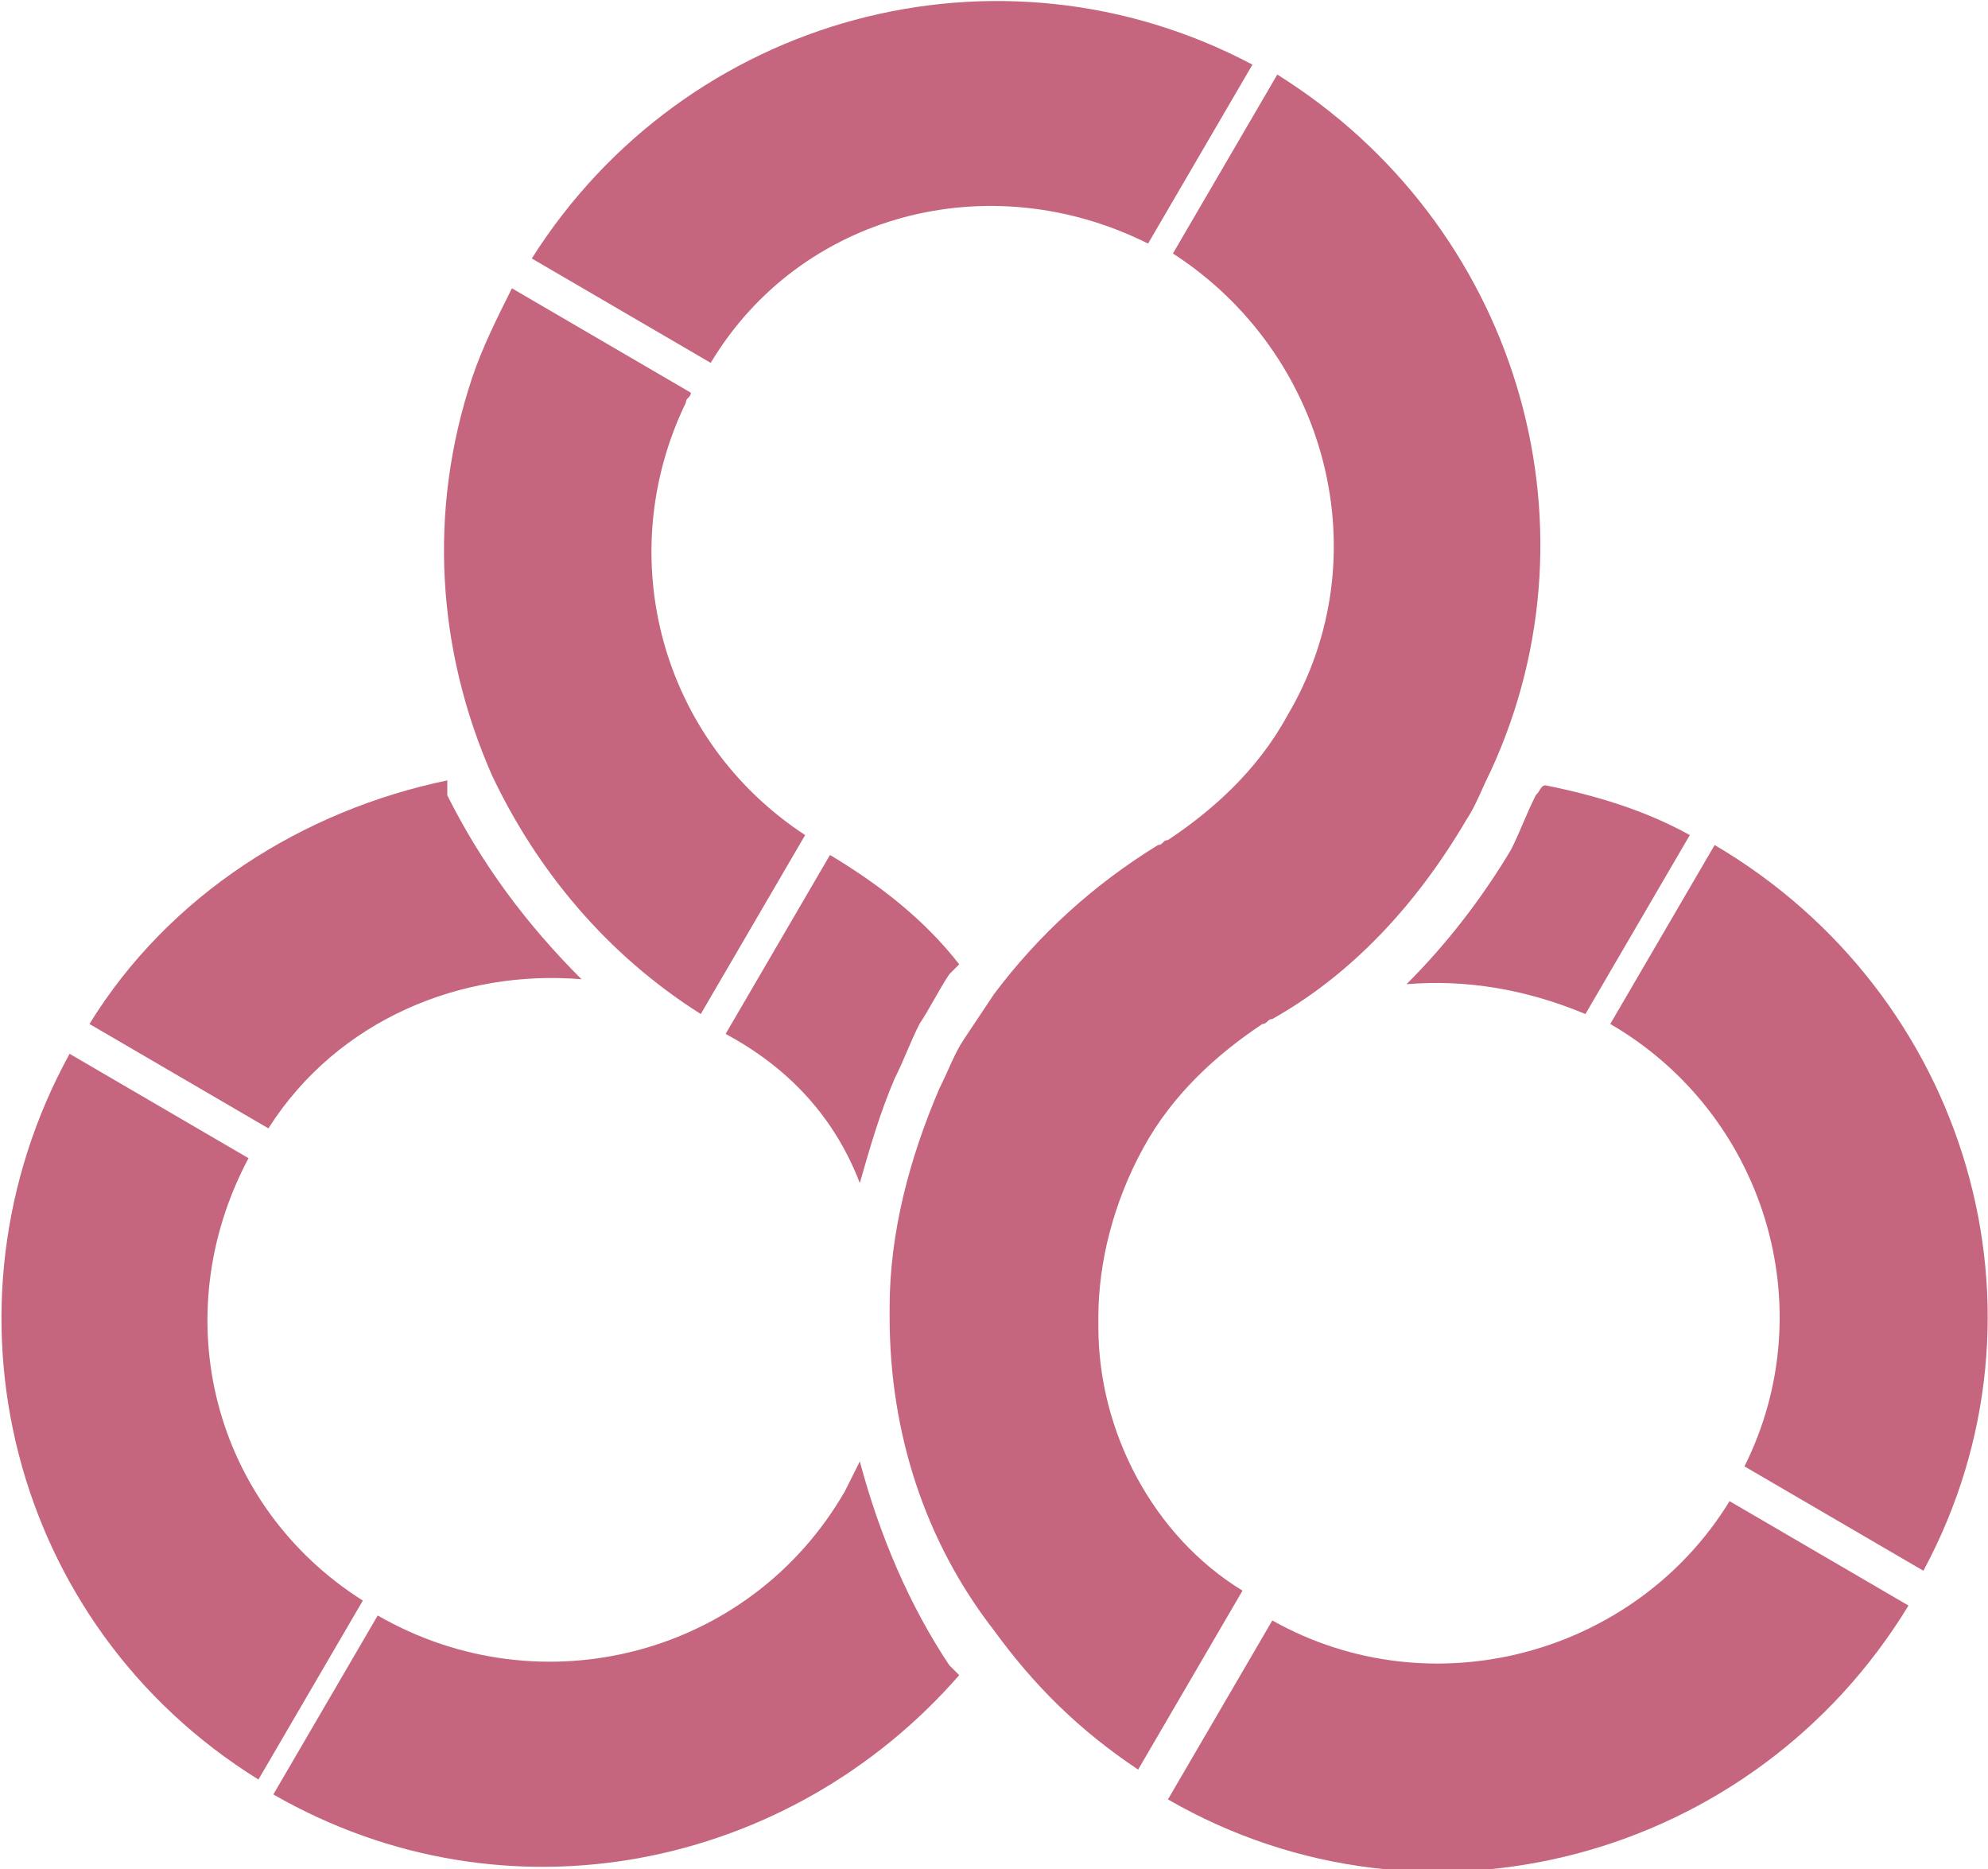 <?xml version="1.0" encoding="utf-8"?>
<!-- Generator: Adobe Illustrator 25.2.0, SVG Export Plug-In . SVG Version: 6.00 Build 0)  -->
<svg version="1.1" id="Layer_1" xmlns="http://www.w3.org/2000/svg" xmlns:xlink="http://www.w3.org/1999/xlink" x="0px" y="0px"
	 viewBox="0 0 40 37.6" style="enable-background:new 0 0 40 37.6;" xml:space="preserve">
<style type="text/css">
	.st0{fill:#C5657E;}
</style>
<g>
	<path class="st0" d="M23.1,4.9l2.1-3.6c-5.1-2.7-11.4-1-14.5,3.9l3.6,2.1C16.1,4.3,19.9,3.3,23.1,4.9z"/>
	<path class="st0" d="M34.5,17l-2.1,3.6c3.1,1.8,4.3,5.7,2.7,8.9l3.6,2.1C41.5,26.4,39.6,20,34.5,17z"/>
	<path class="st0" d="M25.6,32.6l-2.1,3.6c5.2,3,11.8,1.2,14.9-3.9l-3.6-2.1C32.9,33.3,28.8,34.4,25.6,32.6z"/>
	<path class="st0" d="M11.7,19.7c-1.1-1.1-2-2.3-2.7-3.7c0-0.1,0-0.2,0-0.3c-2.9,0.6-5.6,2.3-7.2,4.9l3.6,2.1
		C6.8,20.5,9.3,19.5,11.7,19.7z"/>
	<path class="st0" d="M14.1,20.4l2.1-3.6c-2.9-1.9-3.9-5.6-2.4-8.7c0-0.1,0.1-0.1,0.1-0.2l-3.6-2.1C10,6.4,9.7,7,9.5,7.6
		c-0.9,2.7-0.7,5.5,0.4,8C10.8,17.5,12.2,19.2,14.1,20.4z"/>
	<path class="st0" d="M5,23.3l-3.6-2.1c-2.8,5.1-1.2,11.5,3.8,14.6l2.1-3.6C4.3,30.3,3.3,26.5,5,23.3z"/>
	<path class="st0" d="M22.1,26.7c0-0.1,0-0.2,0-0.2c0-1.1,0.3-2.3,0.9-3.4s1.5-1.9,2.4-2.5c0.1,0,0.1-0.1,0.2-0.1
		c1.6-0.9,2.9-2.3,3.9-4c0.2-0.3,0.3-0.6,0.5-1c2.3-5,0.5-11-4.3-14l-2.1,3.6c3.1,2,4.2,6.1,2.3,9.3c-0.6,1.1-1.5,1.9-2.4,2.5
		c-0.1,0-0.1,0.1-0.2,0.1c-1.3,0.8-2.4,1.8-3.3,3c-0.2,0.3-0.4,0.6-0.6,0.9s-0.3,0.6-0.5,1c-0.6,1.4-1,2.9-1,4.4c0,0.1,0,0.2,0,0.2
		c0,2.3,0.7,4.5,2.1,6.3c0.8,1.1,1.7,2,2.9,2.8L25,32C23.2,30.9,22.1,28.8,22.1,26.7z"/>
	<path class="st0" d="M30.9,16c-0.2,0.4-0.3,0.7-0.5,1.1c-0.6,1-1.3,1.9-2.1,2.7c1.2-0.1,2.4,0.1,3.6,0.6l2.1-3.6
		c-0.9-0.5-1.9-0.8-2.9-1C31,15.8,31,15.9,30.9,16z"/>
	<path class="st0" d="M17.3,29.4c-0.1,0.2-0.2,0.4-0.3,0.6c-1.9,3.3-6.1,4.4-9.4,2.5l-2.1,3.6c4.7,2.7,10.4,1.5,13.8-2.4
		c-0.1-0.1-0.1-0.1-0.2-0.2C18.3,32.3,17.7,30.9,17.3,29.4z"/>
	<path class="st0" d="M17.3,23.8c0.2-0.7,0.4-1.4,0.7-2.1c0.2-0.4,0.3-0.7,0.5-1.1c0.2-0.3,0.4-0.7,0.6-1c0.1-0.1,0.1-0.1,0.2-0.2
		c-0.7-0.9-1.6-1.6-2.6-2.2l-2.1,3.6C15.9,21.5,16.8,22.5,17.3,23.8z"/>
</g>
</svg>
